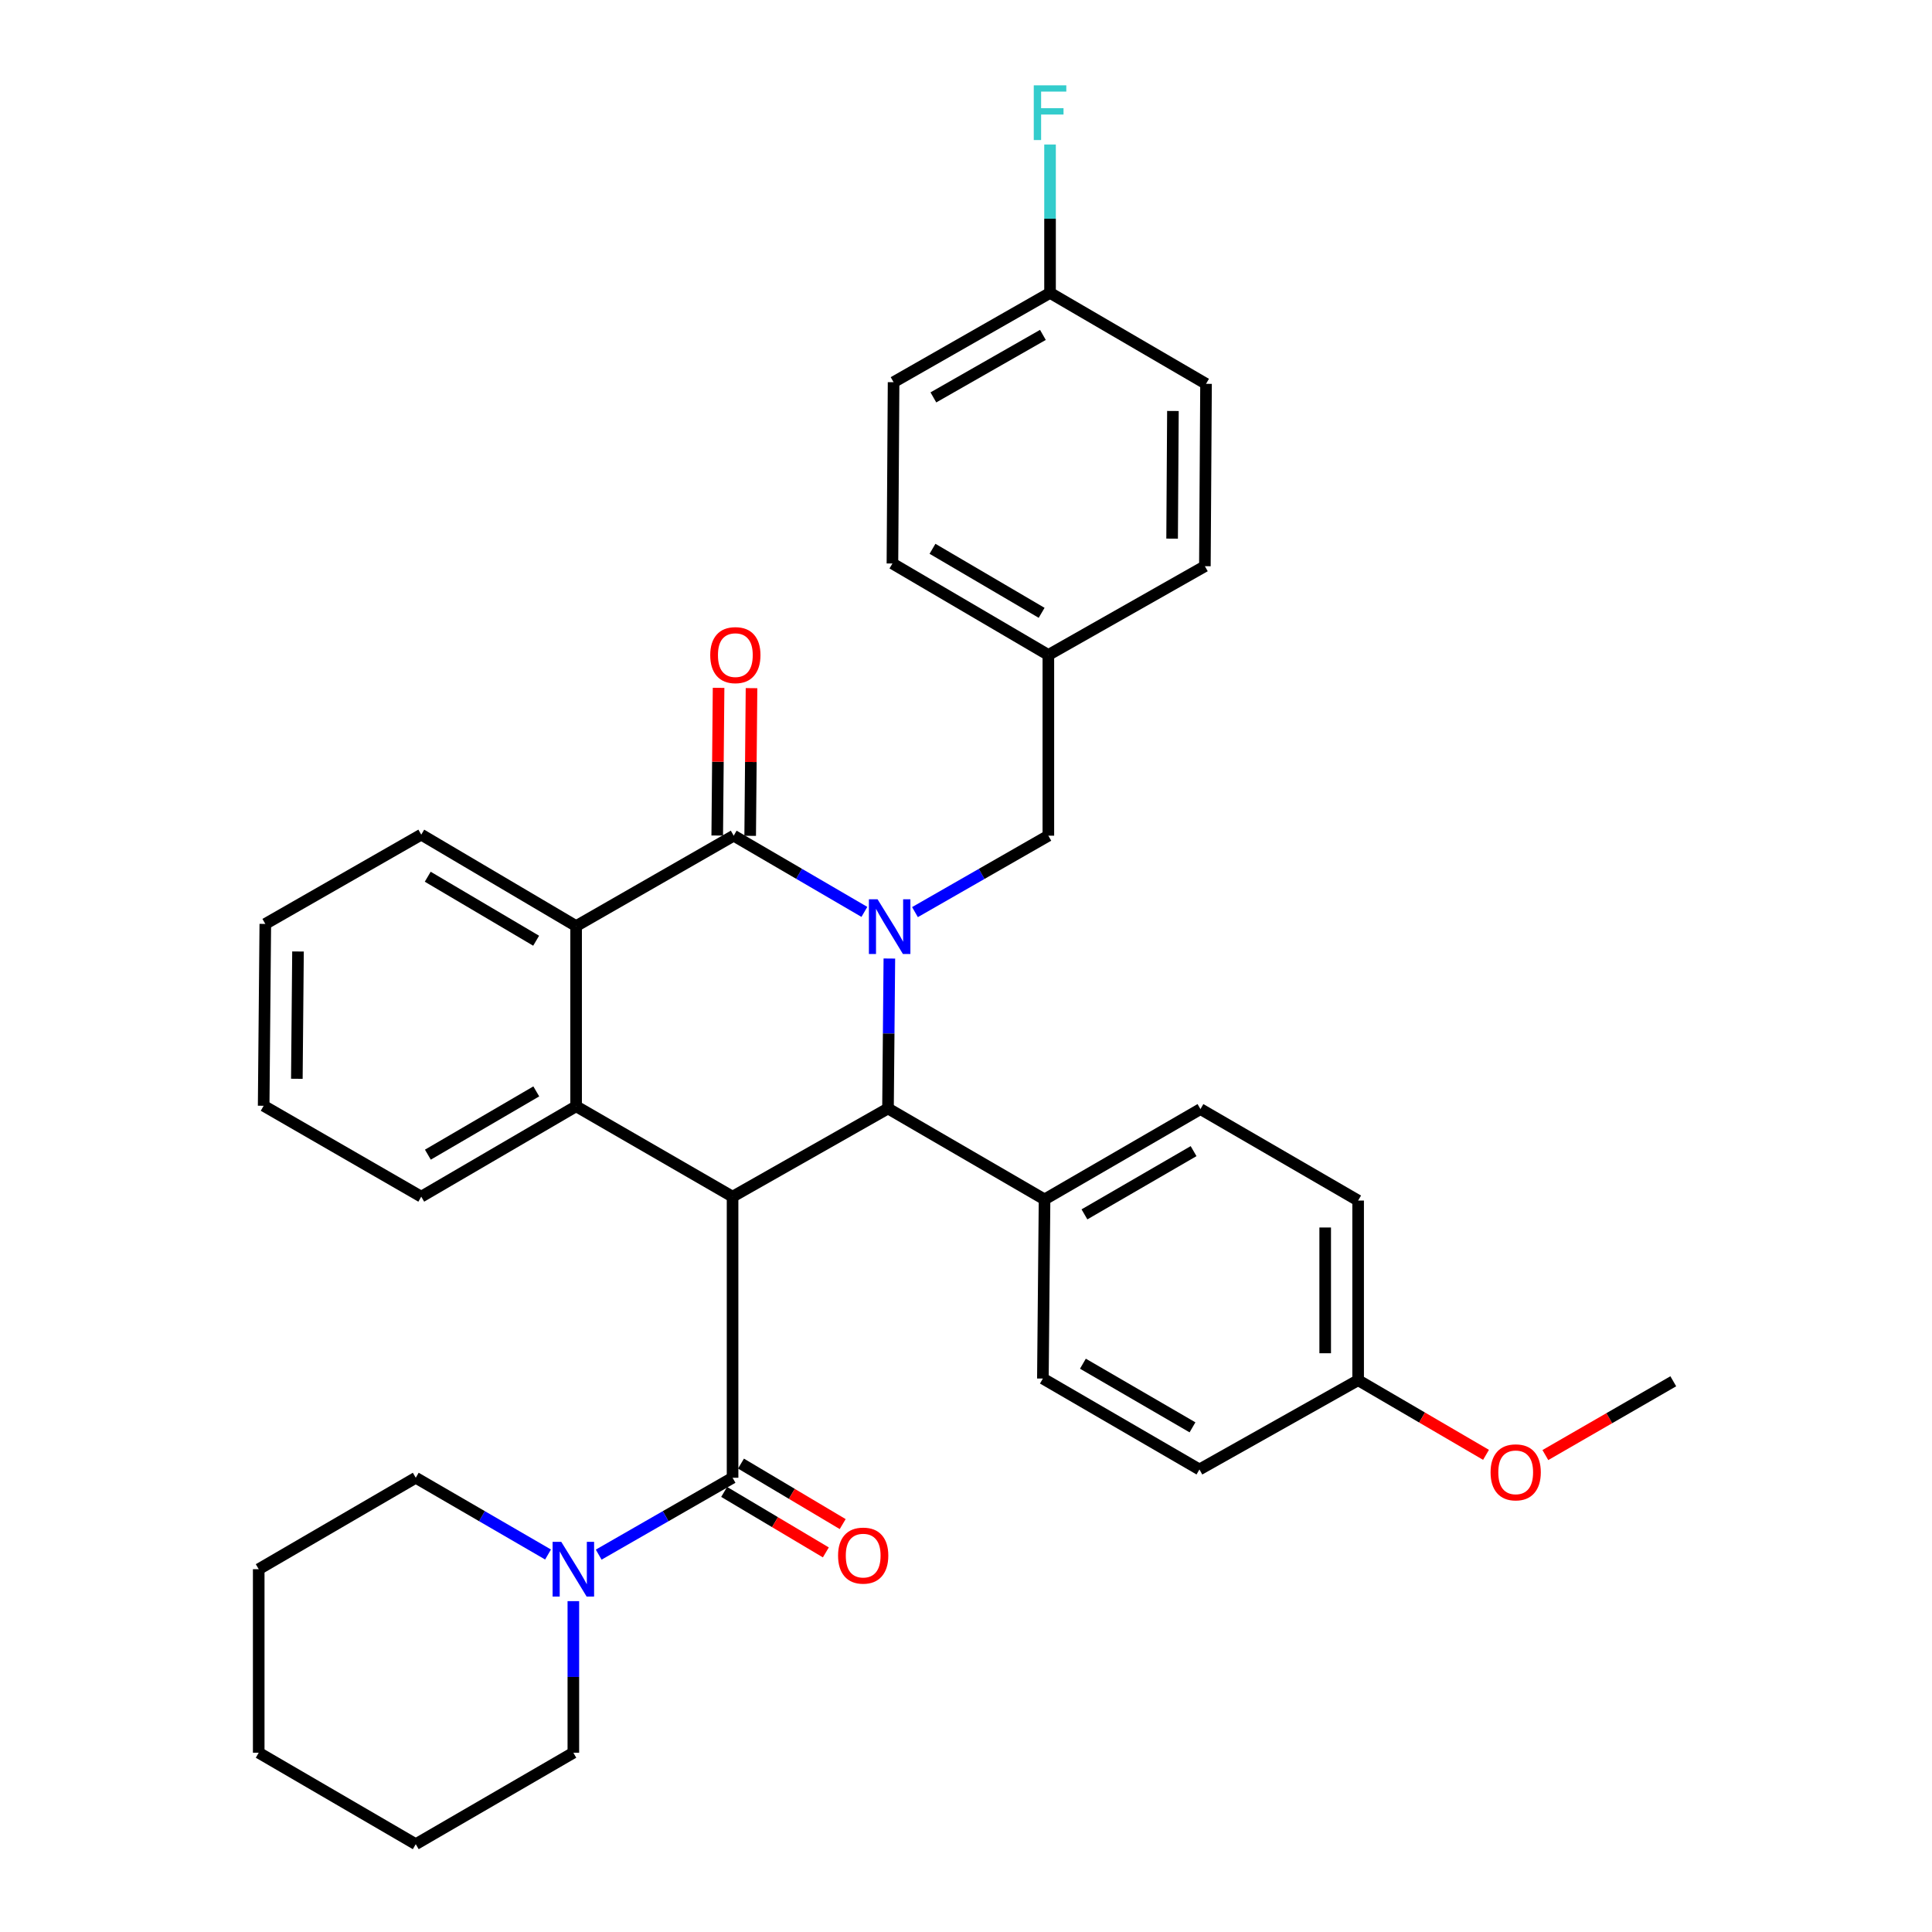 <?xml version='1.0' encoding='iso-8859-1'?>
<svg version='1.1' baseProfile='full'
              xmlns='http://www.w3.org/2000/svg'
                      xmlns:rdkit='http://www.rdkit.org/xml'
                      xmlns:xlink='http://www.w3.org/1999/xlink'
                  xml:space='preserve'
width='1000px' height='1000px' viewBox='0 0 1000 1000'>
<!-- END OF HEADER -->
<rect style='opacity:1.0;fill:#FFFFFF;stroke:none' width='1000' height='1000' x='0' y='0'> </rect>
<path class='bond-1' d='M 447.404,471.993 L 413.584,452.271' style='fill:none;fill-rule:evenodd;stroke:#0000FF;stroke-width:6px;stroke-linecap:butt;stroke-linejoin:miter;stroke-opacity:1' />
<path class='bond-1' d='M 413.584,452.271 L 379.764,432.549' style='fill:none;fill-rule:evenodd;stroke:#000000;stroke-width:6px;stroke-linecap:butt;stroke-linejoin:miter;stroke-opacity:1' />
<path class='bond-2' d='M 460.331,496.132 L 459.979,534.939' style='fill:none;fill-rule:evenodd;stroke:#0000FF;stroke-width:6px;stroke-linecap:butt;stroke-linejoin:miter;stroke-opacity:1' />
<path class='bond-2' d='M 459.979,534.939 L 459.628,573.747' style='fill:none;fill-rule:evenodd;stroke:#000000;stroke-width:6px;stroke-linecap:butt;stroke-linejoin:miter;stroke-opacity:1' />
<path class='bond-7' d='M 473.587,472.108 L 508.107,452.328' style='fill:none;fill-rule:evenodd;stroke:#0000FF;stroke-width:6px;stroke-linecap:butt;stroke-linejoin:miter;stroke-opacity:1' />
<path class='bond-7' d='M 508.107,452.328 L 542.627,432.549' style='fill:none;fill-rule:evenodd;stroke:#000000;stroke-width:6px;stroke-linecap:butt;stroke-linejoin:miter;stroke-opacity:1' />
<path class='bond-0' d='M 379.177,619.396 L 459.628,573.747' style='fill:none;fill-rule:evenodd;stroke:#000000;stroke-width:6px;stroke-linecap:butt;stroke-linejoin:miter;stroke-opacity:1' />
<path class='bond-3' d='M 379.177,619.396 L 379.177,764.885' style='fill:none;fill-rule:evenodd;stroke:#000000;stroke-width:6px;stroke-linecap:butt;stroke-linejoin:miter;stroke-opacity:1' />
<path class='bond-4' d='M 379.177,619.396 L 298.196,572.611' style='fill:none;fill-rule:evenodd;stroke:#000000;stroke-width:6px;stroke-linecap:butt;stroke-linejoin:miter;stroke-opacity:1' />
<path class='bond-5' d='M 379.764,432.549 L 298.196,479.334' style='fill:none;fill-rule:evenodd;stroke:#000000;stroke-width:6px;stroke-linecap:butt;stroke-linejoin:miter;stroke-opacity:1' />
<path class='bond-9' d='M 388.289,432.627 L 388.638,394.405' style='fill:none;fill-rule:evenodd;stroke:#000000;stroke-width:6px;stroke-linecap:butt;stroke-linejoin:miter;stroke-opacity:1' />
<path class='bond-9' d='M 388.638,394.405 L 388.986,356.183' style='fill:none;fill-rule:evenodd;stroke:#FF0000;stroke-width:6px;stroke-linecap:butt;stroke-linejoin:miter;stroke-opacity:1' />
<path class='bond-9' d='M 371.239,432.471 L 371.588,394.25' style='fill:none;fill-rule:evenodd;stroke:#000000;stroke-width:6px;stroke-linecap:butt;stroke-linejoin:miter;stroke-opacity:1' />
<path class='bond-9' d='M 371.588,394.25 L 371.936,356.028' style='fill:none;fill-rule:evenodd;stroke:#FF0000;stroke-width:6px;stroke-linecap:butt;stroke-linejoin:miter;stroke-opacity:1' />
<path class='bond-8' d='M 459.628,573.747 L 540.656,620.817' style='fill:none;fill-rule:evenodd;stroke:#000000;stroke-width:6px;stroke-linecap:butt;stroke-linejoin:miter;stroke-opacity:1' />
<path class='bond-6' d='M 379.177,764.885 L 344.529,784.782' style='fill:none;fill-rule:evenodd;stroke:#000000;stroke-width:6px;stroke-linecap:butt;stroke-linejoin:miter;stroke-opacity:1' />
<path class='bond-6' d='M 344.529,784.782 L 309.881,804.679' style='fill:none;fill-rule:evenodd;stroke:#0000FF;stroke-width:6px;stroke-linecap:butt;stroke-linejoin:miter;stroke-opacity:1' />
<path class='bond-10' d='M 374.819,772.212 L 401.139,787.867' style='fill:none;fill-rule:evenodd;stroke:#000000;stroke-width:6px;stroke-linecap:butt;stroke-linejoin:miter;stroke-opacity:1' />
<path class='bond-10' d='M 401.139,787.867 L 427.458,803.522' style='fill:none;fill-rule:evenodd;stroke:#FF0000;stroke-width:6px;stroke-linecap:butt;stroke-linejoin:miter;stroke-opacity:1' />
<path class='bond-10' d='M 383.535,757.558 L 409.855,773.213' style='fill:none;fill-rule:evenodd;stroke:#000000;stroke-width:6px;stroke-linecap:butt;stroke-linejoin:miter;stroke-opacity:1' />
<path class='bond-10' d='M 409.855,773.213 L 436.175,788.867' style='fill:none;fill-rule:evenodd;stroke:#FF0000;stroke-width:6px;stroke-linecap:butt;stroke-linejoin:miter;stroke-opacity:1' />
<path class='bond-16' d='M 298.196,572.611 L 218.039,619.396' style='fill:none;fill-rule:evenodd;stroke:#000000;stroke-width:6px;stroke-linecap:butt;stroke-linejoin:miter;stroke-opacity:1' />
<path class='bond-16' d='M 277.577,564.903 L 221.467,597.652' style='fill:none;fill-rule:evenodd;stroke:#000000;stroke-width:6px;stroke-linecap:butt;stroke-linejoin:miter;stroke-opacity:1' />
<path class='bond-34' d='M 298.196,572.611 L 298.196,479.334' style='fill:none;fill-rule:evenodd;stroke:#000000;stroke-width:6px;stroke-linecap:butt;stroke-linejoin:miter;stroke-opacity:1' />
<path class='bond-20' d='M 298.196,479.334 L 218.039,432.009' style='fill:none;fill-rule:evenodd;stroke:#000000;stroke-width:6px;stroke-linecap:butt;stroke-linejoin:miter;stroke-opacity:1' />
<path class='bond-20' d='M 277.504,486.918 L 221.394,453.79' style='fill:none;fill-rule:evenodd;stroke:#000000;stroke-width:6px;stroke-linecap:butt;stroke-linejoin:miter;stroke-opacity:1' />
<path class='bond-25' d='M 296.766,828.745 L 296.766,867.978' style='fill:none;fill-rule:evenodd;stroke:#0000FF;stroke-width:6px;stroke-linecap:butt;stroke-linejoin:miter;stroke-opacity:1' />
<path class='bond-25' d='M 296.766,867.978 L 296.766,907.211' style='fill:none;fill-rule:evenodd;stroke:#000000;stroke-width:6px;stroke-linecap:butt;stroke-linejoin:miter;stroke-opacity:1' />
<path class='bond-26' d='M 283.668,804.611 L 249.433,784.748' style='fill:none;fill-rule:evenodd;stroke:#0000FF;stroke-width:6px;stroke-linecap:butt;stroke-linejoin:miter;stroke-opacity:1' />
<path class='bond-26' d='M 249.433,784.748 L 215.197,764.885' style='fill:none;fill-rule:evenodd;stroke:#000000;stroke-width:6px;stroke-linecap:butt;stroke-linejoin:miter;stroke-opacity:1' />
<path class='bond-13' d='M 542.627,432.549 L 542.627,339.007' style='fill:none;fill-rule:evenodd;stroke:#000000;stroke-width:6px;stroke-linecap:butt;stroke-linejoin:miter;stroke-opacity:1' />
<path class='bond-11' d='M 540.656,620.817 L 621.353,574.06' style='fill:none;fill-rule:evenodd;stroke:#000000;stroke-width:6px;stroke-linecap:butt;stroke-linejoin:miter;stroke-opacity:1' />
<path class='bond-11' d='M 561.309,628.556 L 617.797,595.827' style='fill:none;fill-rule:evenodd;stroke:#000000;stroke-width:6px;stroke-linecap:butt;stroke-linejoin:miter;stroke-opacity:1' />
<path class='bond-12' d='M 540.656,620.817 L 539.794,713.534' style='fill:none;fill-rule:evenodd;stroke:#000000;stroke-width:6px;stroke-linecap:butt;stroke-linejoin:miter;stroke-opacity:1' />
<path class='bond-18' d='M 621.353,574.06 L 702.969,621.404' style='fill:none;fill-rule:evenodd;stroke:#000000;stroke-width:6px;stroke-linecap:butt;stroke-linejoin:miter;stroke-opacity:1' />
<path class='bond-17' d='M 539.794,713.534 L 620.823,760.594' style='fill:none;fill-rule:evenodd;stroke:#000000;stroke-width:6px;stroke-linecap:butt;stroke-linejoin:miter;stroke-opacity:1' />
<path class='bond-17' d='M 560.512,705.849 L 617.232,738.791' style='fill:none;fill-rule:evenodd;stroke:#000000;stroke-width:6px;stroke-linecap:butt;stroke-linejoin:miter;stroke-opacity:1' />
<path class='bond-21' d='M 542.627,339.007 L 623.646,293.065' style='fill:none;fill-rule:evenodd;stroke:#000000;stroke-width:6px;stroke-linecap:butt;stroke-linejoin:miter;stroke-opacity:1' />
<path class='bond-22' d='M 542.627,339.007 L 461.92,291.663' style='fill:none;fill-rule:evenodd;stroke:#000000;stroke-width:6px;stroke-linecap:butt;stroke-linejoin:miter;stroke-opacity:1' />
<path class='bond-22' d='M 539.148,317.199 L 482.654,284.058' style='fill:none;fill-rule:evenodd;stroke:#000000;stroke-width:6px;stroke-linecap:butt;stroke-linejoin:miter;stroke-opacity:1' />
<path class='bond-14' d='M 543.498,151.601 L 462.517,197.818' style='fill:none;fill-rule:evenodd;stroke:#000000;stroke-width:6px;stroke-linecap:butt;stroke-linejoin:miter;stroke-opacity:1' />
<path class='bond-14' d='M 539.802,173.343 L 483.116,205.694' style='fill:none;fill-rule:evenodd;stroke:#000000;stroke-width:6px;stroke-linecap:butt;stroke-linejoin:miter;stroke-opacity:1' />
<path class='bond-19' d='M 543.498,151.601 L 543.498,113.209' style='fill:none;fill-rule:evenodd;stroke:#000000;stroke-width:6px;stroke-linecap:butt;stroke-linejoin:miter;stroke-opacity:1' />
<path class='bond-19' d='M 543.498,113.209 L 543.498,74.817' style='fill:none;fill-rule:evenodd;stroke:#33CCCC;stroke-width:6px;stroke-linecap:butt;stroke-linejoin:miter;stroke-opacity:1' />
<path class='bond-35' d='M 543.498,151.601 L 624.242,198.671' style='fill:none;fill-rule:evenodd;stroke:#000000;stroke-width:6px;stroke-linecap:butt;stroke-linejoin:miter;stroke-opacity:1' />
<path class='bond-15' d='M 702.969,714.387 L 620.823,760.594' style='fill:none;fill-rule:evenodd;stroke:#000000;stroke-width:6px;stroke-linecap:butt;stroke-linejoin:miter;stroke-opacity:1' />
<path class='bond-27' d='M 702.969,714.387 L 736.064,733.708' style='fill:none;fill-rule:evenodd;stroke:#000000;stroke-width:6px;stroke-linecap:butt;stroke-linejoin:miter;stroke-opacity:1' />
<path class='bond-27' d='M 736.064,733.708 L 769.158,753.028' style='fill:none;fill-rule:evenodd;stroke:#FF0000;stroke-width:6px;stroke-linecap:butt;stroke-linejoin:miter;stroke-opacity:1' />
<path class='bond-36' d='M 702.969,714.387 L 702.969,621.404' style='fill:none;fill-rule:evenodd;stroke:#000000;stroke-width:6px;stroke-linecap:butt;stroke-linejoin:miter;stroke-opacity:1' />
<path class='bond-36' d='M 685.919,700.439 L 685.919,635.351' style='fill:none;fill-rule:evenodd;stroke:#000000;stroke-width:6px;stroke-linecap:butt;stroke-linejoin:miter;stroke-opacity:1' />
<path class='bond-29' d='M 218.039,619.396 L 136.47,572.345' style='fill:none;fill-rule:evenodd;stroke:#000000;stroke-width:6px;stroke-linecap:butt;stroke-linejoin:miter;stroke-opacity:1' />
<path class='bond-30' d='M 218.039,432.009 L 137.323,478.216' style='fill:none;fill-rule:evenodd;stroke:#000000;stroke-width:6px;stroke-linecap:butt;stroke-linejoin:miter;stroke-opacity:1' />
<path class='bond-24' d='M 623.646,293.065 L 624.242,198.671' style='fill:none;fill-rule:evenodd;stroke:#000000;stroke-width:6px;stroke-linecap:butt;stroke-linejoin:miter;stroke-opacity:1' />
<path class='bond-24' d='M 606.685,278.798 L 607.103,212.722' style='fill:none;fill-rule:evenodd;stroke:#000000;stroke-width:6px;stroke-linecap:butt;stroke-linejoin:miter;stroke-opacity:1' />
<path class='bond-23' d='M 461.92,291.663 L 462.517,197.818' style='fill:none;fill-rule:evenodd;stroke:#000000;stroke-width:6px;stroke-linecap:butt;stroke-linejoin:miter;stroke-opacity:1' />
<path class='bond-32' d='M 296.766,907.211 L 215.197,954.545' style='fill:none;fill-rule:evenodd;stroke:#000000;stroke-width:6px;stroke-linecap:butt;stroke-linejoin:miter;stroke-opacity:1' />
<path class='bond-31' d='M 215.197,764.885 L 133.913,812.21' style='fill:none;fill-rule:evenodd;stroke:#000000;stroke-width:6px;stroke-linecap:butt;stroke-linejoin:miter;stroke-opacity:1' />
<path class='bond-28' d='M 799.873,753.14 L 832.98,734.043' style='fill:none;fill-rule:evenodd;stroke:#FF0000;stroke-width:6px;stroke-linecap:butt;stroke-linejoin:miter;stroke-opacity:1' />
<path class='bond-28' d='M 832.98,734.043 L 866.087,714.946' style='fill:none;fill-rule:evenodd;stroke:#000000;stroke-width:6px;stroke-linecap:butt;stroke-linejoin:miter;stroke-opacity:1' />
<path class='bond-37' d='M 136.47,572.345 L 137.323,478.216' style='fill:none;fill-rule:evenodd;stroke:#000000;stroke-width:6px;stroke-linecap:butt;stroke-linejoin:miter;stroke-opacity:1' />
<path class='bond-37' d='M 153.648,558.38 L 154.245,492.49' style='fill:none;fill-rule:evenodd;stroke:#000000;stroke-width:6px;stroke-linecap:butt;stroke-linejoin:miter;stroke-opacity:1' />
<path class='bond-33' d='M 133.913,812.21 L 133.913,907.211' style='fill:none;fill-rule:evenodd;stroke:#000000;stroke-width:6px;stroke-linecap:butt;stroke-linejoin:miter;stroke-opacity:1' />
<path class='bond-38' d='M 215.197,954.545 L 133.913,907.211' style='fill:none;fill-rule:evenodd;stroke:#000000;stroke-width:6px;stroke-linecap:butt;stroke-linejoin:miter;stroke-opacity:1' />
<path  class='atom-0' d='M 454.22 465.458
L 463.5 480.458
Q 464.42 481.938, 465.9 484.618
Q 467.38 487.298, 467.46 487.458
L 467.46 465.458
L 471.22 465.458
L 471.22 493.778
L 467.34 493.778
L 457.38 477.378
Q 456.22 475.458, 454.98 473.258
Q 453.78 471.058, 453.42 470.378
L 453.42 493.778
L 449.74 493.778
L 449.74 465.458
L 454.22 465.458
' fill='#0000FF'/>
<path  class='atom-7' d='M 290.506 798.05
L 299.786 813.05
Q 300.706 814.53, 302.186 817.21
Q 303.666 819.89, 303.746 820.05
L 303.746 798.05
L 307.506 798.05
L 307.506 826.37
L 303.626 826.37
L 293.666 809.97
Q 292.506 808.05, 291.266 805.85
Q 290.066 803.65, 289.706 802.97
L 289.706 826.37
L 286.026 826.37
L 286.026 798.05
L 290.506 798.05
' fill='#0000FF'/>
<path  class='atom-10' d='M 367.617 339.087
Q 367.617 332.287, 370.977 328.487
Q 374.337 324.687, 380.617 324.687
Q 386.897 324.687, 390.257 328.487
Q 393.617 332.287, 393.617 339.087
Q 393.617 345.967, 390.217 349.887
Q 386.817 353.767, 380.617 353.767
Q 374.377 353.767, 370.977 349.887
Q 367.617 346.007, 367.617 339.087
M 380.617 350.567
Q 384.937 350.567, 387.257 347.687
Q 389.617 344.767, 389.617 339.087
Q 389.617 333.527, 387.257 330.727
Q 384.937 327.887, 380.617 327.887
Q 376.297 327.887, 373.937 330.687
Q 371.617 333.487, 371.617 339.087
Q 371.617 344.807, 373.937 347.687
Q 376.297 350.567, 380.617 350.567
' fill='#FF0000'/>
<path  class='atom-11' d='M 433.783 805.176
Q 433.783 798.376, 437.143 794.576
Q 440.503 790.776, 446.783 790.776
Q 453.063 790.776, 456.423 794.576
Q 459.783 798.376, 459.783 805.176
Q 459.783 812.056, 456.383 815.976
Q 452.983 819.856, 446.783 819.856
Q 440.543 819.856, 437.143 815.976
Q 433.783 812.096, 433.783 805.176
M 446.783 816.656
Q 451.103 816.656, 453.423 813.776
Q 455.783 810.856, 455.783 805.176
Q 455.783 799.616, 453.423 796.816
Q 451.103 793.976, 446.783 793.976
Q 442.463 793.976, 440.103 796.776
Q 437.783 799.576, 437.783 805.176
Q 437.783 810.896, 440.103 813.776
Q 442.463 816.656, 446.783 816.656
' fill='#FF0000'/>
<path  class='atom-20' d='M 535.078 44.165
L 551.918 44.165
L 551.918 47.405
L 538.878 47.405
L 538.878 56.005
L 550.478 56.005
L 550.478 59.285
L 538.878 59.285
L 538.878 72.485
L 535.078 72.485
L 535.078 44.165
' fill='#33CCCC'/>
<path  class='atom-28' d='M 771.519 762.076
Q 771.519 755.276, 774.879 751.476
Q 778.239 747.676, 784.519 747.676
Q 790.799 747.676, 794.159 751.476
Q 797.519 755.276, 797.519 762.076
Q 797.519 768.956, 794.119 772.876
Q 790.719 776.756, 784.519 776.756
Q 778.279 776.756, 774.879 772.876
Q 771.519 768.996, 771.519 762.076
M 784.519 773.556
Q 788.839 773.556, 791.159 770.676
Q 793.519 767.756, 793.519 762.076
Q 793.519 756.516, 791.159 753.716
Q 788.839 750.876, 784.519 750.876
Q 780.199 750.876, 777.839 753.676
Q 775.519 756.476, 775.519 762.076
Q 775.519 767.796, 777.839 770.676
Q 780.199 773.556, 784.519 773.556
' fill='#FF0000'/>
</svg>
